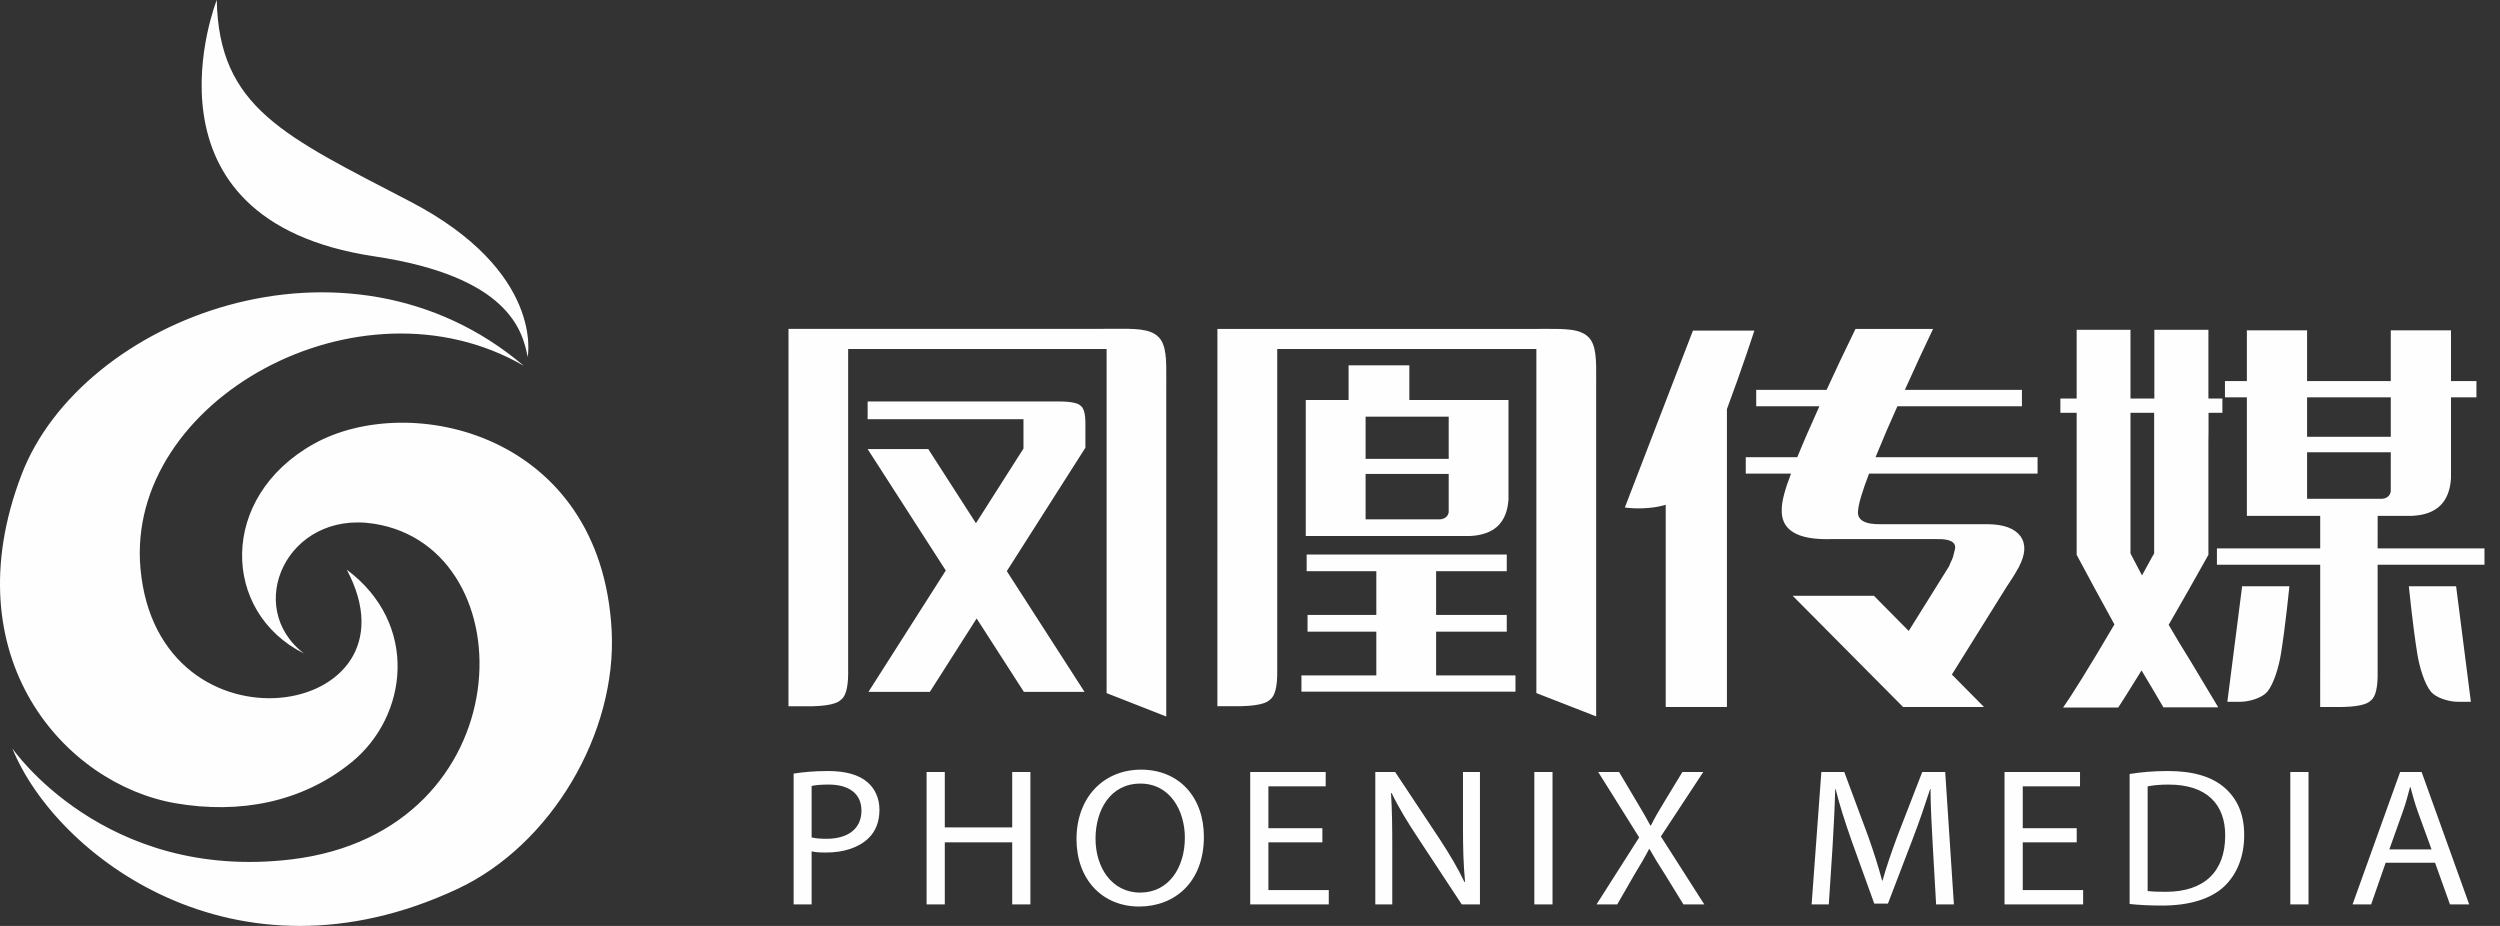 <?xml version="1.0" encoding="UTF-8"?>
<svg width="108px" height="40px" viewBox="0 0 108 40" version="1.1" xmlns="http://www.w3.org/2000/svg" xmlns:xlink="http://www.w3.org/1999/xlink">
    <rect x="0" y="0" width="108" height="40" fill="#333333" stroke="none"/>
    <title>底部LOGO</title>
    <g id="调整版本" stroke="none" stroke-width="1" fill="none" fill-rule="evenodd">
        <g id="注册登录切图" transform="translate(-20, -180)">
            <g id="底部LOGO" transform="translate(20, 180)">
                <polygon id="Clip-2" points="0 0 108 4.26603197e-13 108 40 0 40"></polygon>
                <path d="M58.994,19.823 L62.584,19.823 L62.584,18.001 L58.994,18.001 L58.994,19.823 Z M62.584,22.126 C62.557,22.297 62.431,22.409 62.24,22.432 L62.234,22.433 L62.23,22.435 L58.994,22.435 L58.994,20.475 L62.584,20.475 L62.584,22.126 Z M58.259,15.783 L58.259,17.281 L56.409,17.281 L56.409,23.155 L60.235,23.155 L63.423,23.155 C63.452,23.155 63.492,23.157 63.492,23.157 C64.548,23.108 65.096,22.591 65.167,21.578 L65.167,17.281 L60.883,17.281 L60.883,15.783 L58.259,15.783 Z M62.04,27.287 L65.092,27.287 L65.092,26.566 L62.04,26.566 L62.04,24.675 L65.092,24.675 L65.092,23.955 L56.448,23.955 L56.448,24.675 L59.457,24.675 L59.457,26.566 L56.486,26.566 L56.486,27.287 L59.457,27.287 L59.457,29.177 L56.222,29.177 L56.222,29.88 L65.468,29.88 L65.468,29.177 L62.04,29.177 L62.04,27.287 Z M68.626,14.568 C68.253,14.195 67.619,14.201 66.569,14.208 L66.035,14.211 L52.592,14.211 L52.591,30.509 L53.283,30.509 C54.329,30.523 54.71,30.371 54.845,30.242 L54.851,30.237 L54.853,30.234 L54.856,30.231 L54.862,30.228 C55.081,30.073 55.187,29.65 55.176,28.969 L55.176,15.077 L66.371,15.077 L66.371,29.941 L68.954,30.948 L68.954,16.717 L68.955,16.409 C68.961,15.57 68.964,14.907 68.626,14.568 L68.626,14.568 Z M48.003,14.203 C49.051,14.195 49.684,14.19 50.054,14.564 C50.392,14.904 50.389,15.569 50.383,16.41 L50.382,16.719 L50.382,30.953 L47.806,29.943 L47.806,15.077 L36.64,15.077 L36.64,29.148 C36.631,29.726 36.526,30.09 36.328,30.231 L36.319,30.237 L36.311,30.246 C36.177,30.374 35.796,30.527 34.753,30.512 L34.062,30.512 L34.063,14.207 L47.47,14.207 Z M45.654,17.344 C46.338,17.335 46.586,17.436 46.674,17.521 L46.685,17.53 C46.828,17.631 46.897,17.908 46.889,18.356 L46.889,19.342 L43.494,24.673 L46.851,29.888 L44.231,29.888 L42.191,26.718 L40.171,29.888 L37.518,29.888 L40.858,24.646 L37.482,19.4 L40.101,19.4 L42.161,22.602 L44.214,19.378 L44.214,18.108 L37.482,18.108 L37.482,17.344 Z M80.743,20.459 L88.023,20.459 L88.023,19.75 L81.023,19.75 C81.356,18.935 81.671,18.203 81.967,17.552 L87.347,17.552 L87.347,16.843 L82.29,16.843 C82.759,15.801 83.165,14.922 83.509,14.21 L80.157,14.21 C79.681,15.184 79.265,16.061 78.909,16.843 L75.868,16.843 L75.868,17.552 L78.597,17.552 C78.212,18.404 77.893,19.136 77.643,19.75 L75.417,19.75 L75.417,20.459 L77.372,20.459 C77.106,21.15 76.972,21.662 76.972,21.991 C76.929,22.892 77.627,23.325 79.067,23.289 L83.639,23.289 C84.229,23.272 84.502,23.41 84.459,23.704 C84.416,23.874 84.424,23.861 84.368,24.064 C84.344,24.16 84.231,24.359 84.202,24.459 L82.457,27.257 L80.955,25.739 L77.445,25.739 L82.214,30.543 L85.71,30.543 L84.321,29.14 L86.684,25.352 C86.844,25.118 87.014,24.855 87.178,24.561 L87.231,24.474 L87.224,24.474 C87.502,23.941 87.525,23.506 87.289,23.17 C87.035,22.826 86.563,22.652 85.874,22.645 L81.312,22.645 C80.566,22.668 80.218,22.473 80.268,22.062 C80.286,21.775 80.445,21.24 80.743,20.459 L80.743,20.459 Z M73.135,14.282 L70.193,21.924 C70.193,21.924 71.091,22.065 71.959,21.807 L71.959,30.543 L74.603,30.543 L74.603,17.674 C75.245,15.954 75.79,14.282 75.79,14.282 L73.135,14.282 Z M50.401,15.476 C50.401,15.458 50.396,15.442 50.395,15.425 L50.395,15.525 C50.396,15.508 50.401,15.493 50.401,15.476 M93.059,23.91 C93.003,24.001 92.909,24.169 92.778,24.414 C92.671,24.601 92.59,24.749 92.534,24.857 C92.365,24.539 92.199,24.222 92.037,23.91 L92.037,17.832 L93.059,17.832 L93.059,23.91 Z M93.686,26.992 C94.162,26.172 94.735,25.165 95.403,23.969 L95.403,18.691 C95.408,18.807 95.41,18.928 95.408,19.061 L95.409,17.832 L96.007,17.832 L96.007,17.218 L95.409,17.218 L95.409,17.197 L95.403,17.197 L95.403,14.247 L93.068,14.247 L93.068,17.218 L92.037,17.218 L92.037,14.247 L89.712,14.247 L89.712,17.218 L89.008,17.218 L89.008,17.832 L89.712,17.832 L89.712,23.969 C90.205,24.897 90.75,25.898 91.343,26.975 C90.18,28.955 89.479,30.065 89.127,30.564 L91.507,30.564 C91.587,30.456 92.303,29.309 92.515,28.963 C92.653,29.191 93.366,30.387 93.459,30.558 L95.829,30.558 C95.599,30.175 95.293,29.669 94.653,28.596 C94.308,28.044 93.987,27.509 93.686,26.992 L93.686,26.992 Z M104.062,25.328 C104.062,25.328 104.229,27.013 104.426,28.237 C104.519,28.811 104.734,29.543 105.02,29.886 C105.22,30.126 105.746,30.318 106.196,30.318 L106.742,30.318 L106.104,25.328 L104.062,25.328 Z M96.221,30.318 L96.767,30.318 C97.218,30.318 97.744,30.126 97.945,29.886 C98.229,29.543 98.446,28.811 98.538,28.237 C98.735,27.013 98.902,25.328 98.902,25.328 L96.86,25.328 L96.221,30.318 Z M99.666,21.547 L99.666,19.538 L103.282,19.538 L103.281,21.23 C103.254,21.405 103.128,21.52 102.936,21.544 L102.929,21.546 L102.926,21.547 L99.666,21.547 Z M99.666,17.165 L103.282,17.165 L103.282,18.87 L99.666,18.87 L99.666,17.927 L99.666,17.927 L99.666,17.165 Z M102.714,23.692 L102.714,23.186 L102.715,22.285 L104.127,22.285 L104.196,22.285 C105.259,22.237 105.812,21.707 105.883,20.668 L105.883,17.165 L106.982,17.165 L106.982,16.461 L105.883,16.461 L105.883,14.269 L103.282,14.269 L103.282,16.461 L99.666,16.461 L99.666,14.269 L97.065,14.269 L97.065,16.461 L96.118,16.461 L96.118,17.165 L97.065,17.165 L97.065,22.285 L100.233,22.285 L100.233,23.692 L95.771,23.692 L95.771,24.397 L100.233,24.397 L100.232,30.543 L100.897,30.543 C101.902,30.556 102.267,30.408 102.397,30.282 L102.402,30.276 L102.404,30.274 L102.408,30.271 L102.413,30.267 C102.624,30.116 102.725,29.703 102.714,29.036 L102.714,24.397 L107.329,24.397 L107.329,23.692 L102.714,23.692 Z M35.062,36.176 C35.232,36.218 35.446,36.236 35.705,36.236 C36.643,36.236 37.215,35.794 37.215,35.022 C37.215,34.259 36.643,33.893 35.795,33.893 C35.455,33.893 35.196,33.919 35.062,33.953 L35.062,36.176 Z M34.285,33.419 C34.66,33.359 35.151,33.308 35.777,33.308 C36.545,33.308 37.108,33.478 37.465,33.783 C37.787,34.055 37.992,34.471 37.992,34.979 C37.992,35.497 37.831,35.904 37.527,36.202 C37.108,36.617 36.446,36.829 35.687,36.829 C35.455,36.829 35.241,36.821 35.062,36.779 L35.062,39.069 L34.285,39.069 L34.285,33.419 Z M40.815,33.351 L40.815,35.743 L43.727,35.743 L43.727,33.351 L44.513,33.351 L44.513,39.069 L43.727,39.069 L43.727,36.388 L40.815,36.388 L40.815,39.069 L40.029,39.069 L40.029,33.351 L40.815,33.351 Z M47.327,36.235 C47.327,37.466 48.024,38.56 49.256,38.56 C50.489,38.56 51.186,37.482 51.186,36.185 C51.186,35.039 50.561,33.851 49.265,33.851 C47.97,33.851 47.327,34.988 47.327,36.235 M52.008,36.151 C52.008,38.11 50.748,39.162 49.212,39.162 C47.613,39.162 46.505,37.983 46.505,36.252 C46.505,34.437 47.685,33.249 49.292,33.249 C50.945,33.249 52.008,34.445 52.008,36.151 M57.127,36.388 L54.795,36.388 L54.795,38.45 L57.403,38.45 L57.403,39.069 L54.009,39.069 L54.009,33.351 L57.27,33.351 L57.27,33.97 L54.795,33.97 L54.795,35.777 L57.127,35.777 L57.127,36.388 Z M59.413,39.069 L59.413,33.351 L60.271,33.351 L62.191,36.244 C62.629,36.914 62.986,37.516 63.263,38.102 L63.29,38.094 C63.219,37.329 63.201,36.634 63.201,35.743 L63.201,33.351 L63.934,33.351 L63.934,39.069 L63.147,39.069 L61.236,36.167 C60.816,35.531 60.414,34.878 60.119,34.259 L60.092,34.267 C60.137,34.988 60.146,35.675 60.146,36.626 L60.146,39.069 L59.413,39.069 Z M66.283,39.069 L67.069,39.069 L67.069,33.351 L66.283,33.351 L66.283,39.069 Z M72.723,39.069 L71.946,37.805 C71.633,37.321 71.446,37.008 71.258,36.677 L71.241,36.677 C71.07,37.008 70.892,37.313 70.588,37.814 L69.865,39.069 L68.971,39.069 L70.812,36.176 L69.043,33.351 L69.945,33.351 L70.74,34.691 C70.964,35.065 71.133,35.353 71.294,35.659 L71.321,35.659 C71.49,35.319 71.642,35.056 71.866,34.691 L72.679,33.351 L73.581,33.351 L71.75,36.134 L73.625,39.069 L72.723,39.069 Z M83.497,36.558 C83.452,35.76 83.399,34.793 83.399,34.089 L83.381,34.089 C83.166,34.75 82.925,35.472 82.621,36.261 L81.559,39.035 L80.968,39.035 L79.986,36.312 C79.701,35.497 79.468,34.767 79.298,34.089 L79.281,34.089 C79.263,34.801 79.218,35.752 79.164,36.617 L79.004,39.069 L78.262,39.069 L78.682,33.351 L79.673,33.351 L80.701,36.116 C80.951,36.821 81.148,37.449 81.308,38.042 L81.326,38.042 C81.487,37.465 81.701,36.838 81.969,36.116 L83.041,33.351 L84.033,33.351 L84.408,39.069 L83.64,39.069 L83.497,36.558 Z M89.714,36.388 L87.383,36.388 L87.383,38.45 L89.991,38.45 L89.991,39.069 L86.596,39.069 L86.596,33.351 L89.857,33.351 L89.857,33.97 L87.383,33.97 L87.383,35.777 L89.714,35.777 L89.714,36.388 Z M92.778,38.492 C92.975,38.518 93.26,38.526 93.564,38.526 C95.234,38.526 96.128,37.643 96.128,36.1 C96.137,34.751 95.333,33.894 93.689,33.894 C93.287,33.894 92.983,33.928 92.778,33.97 L92.778,38.492 Z M92,33.436 C92.474,33.359 93.037,33.308 93.653,33.308 C94.77,33.308 95.565,33.563 96.092,34.021 C96.637,34.488 96.949,35.15 96.949,36.074 C96.949,37.008 96.637,37.771 96.083,38.297 C95.511,38.832 94.582,39.12 93.412,39.12 C92.849,39.12 92.394,39.095 92,39.052 L92,33.436 Z M98.941,39.069 L99.728,39.069 L99.728,33.351 L98.941,33.351 L98.941,39.069 Z M105.043,36.693 L104.444,35.048 C104.311,34.674 104.221,34.335 104.132,34.004 L104.114,34.004 C104.024,34.335 103.935,34.691 103.81,35.039 L103.22,36.693 L105.043,36.693 Z M103.06,37.271 L102.434,39.069 L101.631,39.069 L103.685,33.351 L104.614,33.351 L106.669,39.069 L105.838,39.069 L105.195,37.271 L103.06,37.271 Z M13.56,19.173 C17.692,16.872 25.963,18.702 26.423,27.225 C26.663,31.666 23.812,36.507 19.767,38.4 C10.126,42.909 2.396,36.924 0.533,32.331 C0.533,32.331 4.486,38.093 12.579,37.127 C22.615,35.928 22.831,23.67 16.157,22.625 C12.406,22.038 10.509,26.216 13.128,28.229 C9.568,26.451 9.427,21.476 13.56,19.173 Z M22.625,15.801 C15.527,11.693 5.408,17.284 6.069,24.568 C6.828,32.912 18.421,31.077 14.981,24.61 C18.124,26.962 17.622,30.95 15.183,32.933 C13.052,34.667 10.341,35.175 7.587,34.701 C2.807,33.88 -2.087,28.416 0.927,20.515 C3.513,13.732 14.986,9.311 22.625,15.801 Z M9.364,0 C9.456,4.668 12.301,5.882 17.722,8.707 C23.534,11.739 22.795,15.417 22.795,15.417 C22.576,14.289 21.977,11.943 16.171,11.074 C5.594,9.49 9.364,0 9.364,0 Z" id="形状结合" fill="#FEFEFE"></path>
            </g>
        </g>
    </g>
</svg>